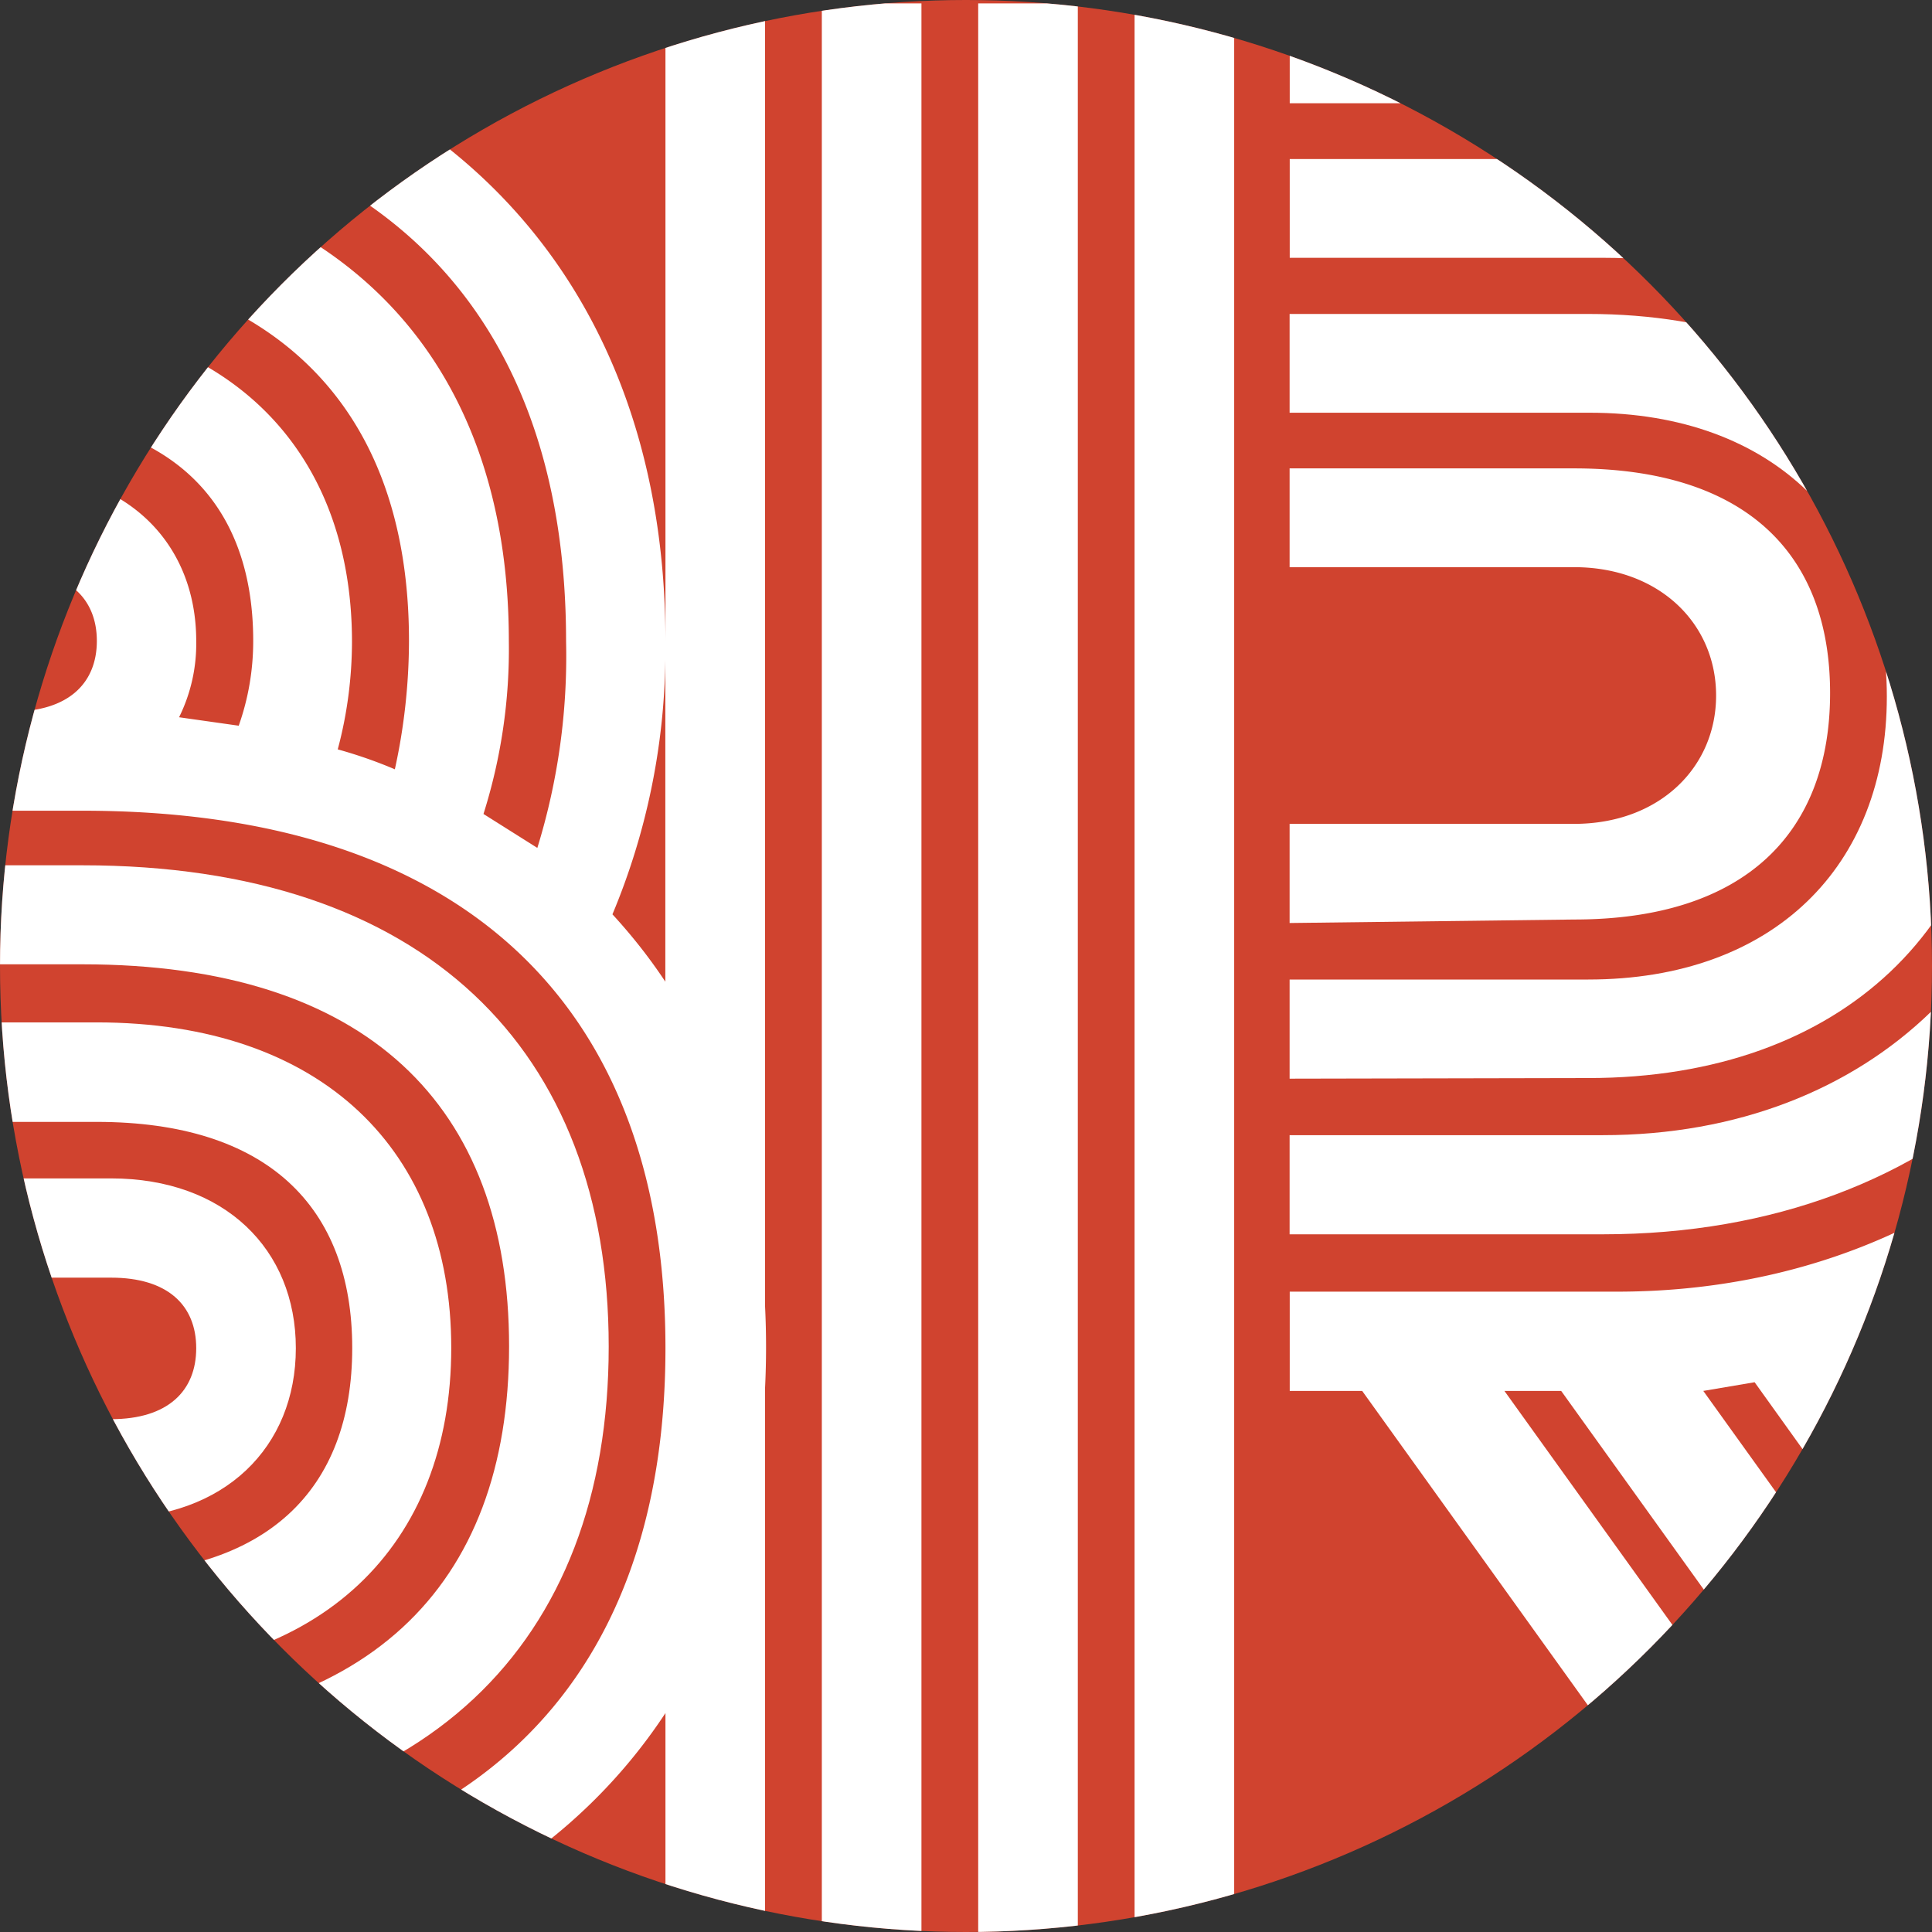 <svg xmlns="http://www.w3.org/2000/svg" fill="none" viewBox="0 0 16 16"><rect x="0" y="0" width="16" height="16" fill="#333333" stroke="none"/><g clip-path="url(#a)"><path fill="#D0432F" d="M0 0h16v16H0z"/><path fill="#fff" d="M22.691 3.895h.825v8.67h-.825v-8.67ZM24.811 3.895h-.825v8.67h.825v-8.67ZM25.281 3.895h.825v8.67h-.825v-8.67ZM27.401 3.895h-.825v8.67h.825v-8.67Z"/><path fill="#fff" fill-rule="evenodd" d="M49.534 9.525c-2.254-.73-5.011-1.624-5.011-4.812 0-2.341 1.882-4.217 5.532-4.241 2.12 0 4.639.728 5.958 1.735l.4-.68c-1.388-1.063-4.05-1.86-6.357-1.86-2.405 0-4.169.724-5.237 1.857-1.62-1.2-3.772-1.857-6.203-1.857-1.065 0-2.056.125-2.961.361H13.567v.01a6.735 6.735 0 0 0-.176-.002h-2.71v.819h2.71c2.953 0 5.073 2.11 5.073 4.921 0 2.812-2.136 4.921-5.073 4.921h-2.71v.822h.6l3.533 4.921h1.178l-3.533-4.921h.47l3.533 4.921h1.177l-3.533-4.921.425-.072 3.578 4.993h1.178l-3.768-5.275.4-.117 3.84 5.392h.224v-1.275l-.015-.022h12.875v-.003c.246.169.503.326.772.471h-13.62v.821h15.773c.874.218 1.827.332 2.848.332 1.825 0 3.84-.488 5.106-1.327v.014a14.84 14.84 0 0 0 5.856 1.33c4.71 0 7.065-2.345 7.065-5.273.003-3.487-3.03-4.451-5.333-5.183-1.412-.449-2.55-.81-2.55-1.612 0-.35.353-.704 1.296-.704a6.367 6.367 0 0 1 2.937.82h1.412A7.262 7.262 0 0 0 50.05 3.19c-1.532 0-2.237.702-2.237 1.523 0 1.194 1.422 1.67 3.06 2.217 2.217.74 4.827 1.613 4.827 4.58 0 2.461-2.002 4.452-6.122 4.452a13.406 13.406 0 0 1-5.44-1.329 7.306 7.306 0 0 1-.192-.098c-.07-.038-.143-.075-.221-.113v-.007c-.12.088-.249.176-.382.266a9.504 9.504 0 0 1-4.732 1.278c-5.06 0-8.24-3.165-8.24-7.736 0-4.57 3.18-7.727 8.24-7.727a9.49 9.49 0 0 1 5.673 1.709l-.002.002c-.079.121-.15.247-.214.377A8.765 8.765 0 0 0 38.61.85c-4.708 0-7.768 3.046-7.768 7.38s3.068 7.385 7.768 7.385c1.73 0 3.549-.532 4.734-1.395.131-.093.256-.194.374-.303V12.72c-.12.137-.247.268-.382.39-1.137 1.032-2.937 1.699-4.731 1.699-4.12 0-6.828-2.698-6.828-6.564 0-3.867 2.713-6.577 6.833-6.577 2.017 0 3.586.512 5.134 1.764a4.52 4.52 0 0 0-.103.484 4.681 4.681 0 0 0-.058 1.05c.005.08.01.159.01.236.284 3.262 3.411 4.28 5.637 5.005 1.26.41 2.232.727 2.232 1.304 0 .467-.457.938-1.87.938-1.508 0-3.252-.588-4.12-1.406h-1.068c.94 1.289 3.13 2.227 5.18 2.227 2 0 2.826-.821 2.826-1.76 0-1.053-1.318-1.48-2.877-1.985Zm-17.689 4.797a7.611 7.611 0 0 1-.443-.468H19.038l.338.468h12.47Zm-1.064-1.289a7.615 7.615 0 0 1-.282-.467h-2.62v-.821h2.226l-.007-.016a9.627 9.627 0 0 1-.007-7.013H27.88v-.821h2.604c.088-.16.181-.316.28-.468h-11.88c.07.152.133.308.19.468h3.132v.82h-2.91c.064.345.098.699.098 1.061a5.764 5.764 0 0 1-.739 2.751 5.797 5.797 0 0 1-1.968 2.067l.83 1.15h4.692v.822h-4.1l.338.467H30.78Zm.597-10.427c.14-.162.285-.318.438-.468H18.063c.126.15.245.306.355.468h12.96Zm1.43-1.29c.24-.167.492-.323.756-.467H16.512c.245.14.477.297.696.468h15.6Z" clip-rule="evenodd"/><path fill="#fff" d="M-8.145.028V16.44h.823V.028h-.823ZM-6.85.028V16.44h.823V.028h-.822ZM-5.554.028V16.44h.822V.028h-.822ZM-4.26.028V16.44h.823V.028h-.822Z"/><path fill="#fff" fill-rule="evenodd" d="M-2.964 15.619v.821l3.655-.008c2.176 0 3.874-.809 4.82-2.245v2.245h.825v-4.94a6.98 6.98 0 0 0 0-.672V.028h-.825v5.286-.003c0-3.282-2.235-5.272-5.65-5.272h-2.825v.818H-.14c3.177 0 4.828 1.64 4.828 4.454a5.38 5.38 0 0 1-.238 1.711l-.446-.281c.146-.463.217-.945.21-1.43 0-2.463-1.53-3.986-4.354-3.986h-2.825v.818h2.82c2.355 0 3.532 1.172 3.532 3.165-.001.358-.04.714-.117 1.063a3.828 3.828 0 0 0-.473-.165c.078-.29.117-.59.118-.89 0-1.631-1.069-2.694-2.938-2.694h-2.937v.81h2.937c1.413 0 2.12.704 2.12 1.876 0 .24-.04.476-.12.702l-.494-.07a1.37 1.37 0 0 0 .142-.632c0-.82-.588-1.405-1.53-1.405h-3.06v.818h3.06c.47 0 .707.236.707.587s-.237.585-.707.585h-3.06v.821H.683c3.18 0 4.828 1.637 4.828 4.451 0 2.814-1.648 4.454-4.828 4.454h-3.647ZM5.51 5.466a5.653 5.653 0 0 1-.438 2.106c.16.174.307.36.438.558V5.466Z" clip-rule="evenodd"/><path fill="#fff" d="M-2.964 14.314v.837l3.647-.013c2.828 0 4.358-1.523 4.358-3.986 0-2.464-1.53-3.986-4.358-3.986h-3.647v.82H.683c2.355 0 3.533 1.17 3.533 3.163 0 1.993-1.178 3.165-3.533 3.165h-3.647Z"/><path fill="#fff" d="M-2.964 13.041v.821L.8 13.86c1.869 0 2.937-1.066 2.937-2.697C3.738 9.53 2.67 8.467.8 8.467h-3.765v.824H.8c1.412 0 2.117.701 2.117 1.873 0 1.172-.705 1.876-2.117 1.876h-3.765Z"/><path fill="#fff" d="M-2.964 11.752v.822H.92c.94 0 1.53-.59 1.53-1.409 0-.818-.59-1.406-1.53-1.406h-3.885v.822H.92c.47 0 .705.23.705.584s-.235.588-.705.588h-3.885ZM10.68 9.4v.822h2.593c2.839 0 4.708-1.863 4.708-4.454 0-2.59-1.883-4.451-4.708-4.451h-2.592v.818h2.592c2.235 0 3.768 1.523 3.768 3.633 0 2.11-1.533 3.633-3.768 3.633h-2.592Z"/><path fill="#fff" d="M10.68 8.933v-.821h2.473c1.533 0 2.473-.938 2.473-2.344s-.94-2.35-2.462-2.35H10.68V2.6h2.472c2.12 0 3.415 1.29 3.415 3.163 0 1.873-1.295 3.165-3.415 3.165l-2.472.005Z"/><path fill="#fff" d="M10.68 6.823v.821l2.356-.029c1.415 0 2.12-.718 2.12-1.876 0-1.159-.705-1.86-2.12-1.86H10.68v.818h2.355c.707 0 1.177.468 1.177 1.063s-.47 1.063-1.177 1.063H10.68ZM38.718 12.454c-2.238 0-4.099-1.757-4.099-4.217 0-2.461 1.768-4.218 4.099-4.218 1.506 0 2.424.4 3.036.984h1.153c-.964-1.196-2.352-1.805-4.19-1.805-2.92 0-5.04 2.11-5.04 5.05a4.9 4.9 0 0 0 1.346 3.511 4.949 4.949 0 0 0 3.446 1.537h.249c2.08 0 3.669-.927 4.32-2.226H41.97c-.526.8-1.725 1.384-3.252 1.384ZM62.28 10.498l2.937-2.097c2.347-1.671 3.068-2.846 3.068-4.212 0-2.126-1.663-3.406-4.368-3.406-1.541 0-3.17.46-4.249 1.26l-.301-.484C60.566.674 62.245.195 63.907.195c3.115 0 5.051 1.534 5.051 4.005 0 1.594-.908 2.95-3.116 4.518l-2.537 1.79-1.025-.01Z"/><path fill="#fff" d="M59.623 11.433v-.186l4.881-3.478c1.92-1.363 2.742-2.472 2.742-3.58 0-1.594-1.284-2.556-3.34-2.556a6.646 6.646 0 0 0-3.752 1.278l-.341-.595c.958-.734 2.568-1.278 4.093-1.278 2.465 0 4.024 1.209 4.024 3.151 0 1.366-.769 2.49-2.91 4.008l-4.54 3.236h-.857Z"/><path fill="#fff" d="M59.623 10.923v-.768l4.272-3.066c1.474-1.063 2.313-2.126 2.313-2.9 0-1.039-.908-1.703-2.313-1.703-1.044 0-2.328.531-3.27 1.278l-.345-.595a6.243 6.243 0 0 1 3.615-1.281c1.816 0 2.996.904 2.996 2.301 0 .973-.854 2.126-2.654 3.41l-4.614 3.324Z"/><path fill="#fff" d="M59.623 9.815v-.768l3.682-2.641c1.303-.936 1.885-1.619 1.885-2.217 0-.494-.534-.85-1.284-.85a3.985 3.985 0 0 0-2.056.595h-1.028c.908-.699 2.176-1.193 3.084-1.193 1.164 0 1.97.598 1.97 1.448 0 .752-.755 1.672-2.226 2.73l-4.027 2.896ZM59.623 12.371v-.595h9.42v.595h-9.42ZM60.993 11.433l.857-.595h7.194v.595h-8.051ZM63.818 10.498l.769-.598h4.454v.598h-5.223ZM65.102 9.56l.857-.598h3.082v.598h-3.939Z"/><path fill="#fff" fill-rule="evenodd" d="M75.46 2.741c-1.37 0-2.483 1.108-2.483 3.665 0 2.556 1.113 3.656 2.483 3.656s2.483-1.1 2.483-3.656c0-2.557-1.113-3.665-2.483-3.665Zm-.01.598c.942 0 1.799.85 1.799 3.067h.01c0 2.216-.867 3.069-1.81 3.069-.942 0-1.797-.853-1.797-3.07 0-2.216.855-3.066 1.797-3.066Z" clip-rule="evenodd"/><path fill="#fff" fill-rule="evenodd" d="M75.46 1.888c-1.968 0-3.511 1.536-3.511 4.518 0 2.984 1.54 4.517 3.51 4.517 1.972 0 3.512-1.45 3.512-4.517s-1.543-4.518-3.511-4.518Zm0 .598c1.543 0 2.828 1.193 2.828 3.92 0 2.729-1.287 3.922-2.828 3.922-1.54 0-2.83-1.201-2.83-3.922s1.287-3.92 2.83-3.92Z" clip-rule="evenodd"/><path fill="#fff" fill-rule="evenodd" d="M75.46 1.038c-2.654 0-4.54 1.873-4.54 5.368 0 3.494 1.886 5.37 4.54 5.37S80 9.913 80 6.406c0-3.508-1.886-5.368-4.54-5.368Zm0 .584c2.227 0 3.853 1.632 3.853 4.784h-.008c0 3.154-1.618 4.783-3.845 4.783-2.227 0-3.853-1.621-3.853-4.783 0-3.163 1.626-4.784 3.853-4.784Z" clip-rule="evenodd"/><path fill="#fff" fill-rule="evenodd" d="M75.46.185c-3.252 0-5.565 2.301-5.565 6.22 0 3.923 2.31 6.222 5.565 6.222 3.255 0 5.567-2.302 5.567-6.221 0-3.92-2.315-6.221-5.567-6.221Zm0 .598c2.828 0 4.881 2.043 4.881 5.623s-2.056 5.625-4.881 5.625-4.881-1.96-4.881-5.625S72.632.783 75.459.783Z" clip-rule="evenodd"/><path fill="#fff" d="m62.277 23.674 2.938-2.097c2.347-1.669 3.065-2.846 3.065-4.21 0-2.125-1.661-3.409-4.366-3.409-1.54 0-3.17.46-4.248 1.262l-.291-.494c1.199-.888 2.878-1.363 4.54-1.363 3.115 0 5.051 1.533 5.051 4.005 0 1.594-.908 2.95-3.116 4.517l-2.537 1.788h-1.036Z"/><path fill="#fff" d="M59.623 24.612v-.2l4.881-3.454c1.92-1.364 2.742-2.472 2.742-3.58 0-1.594-1.284-2.556-3.34-2.556a6.6 6.6 0 0 0-3.752 1.278l-.341-.609a7.214 7.214 0 0 1 4.093-1.278c2.465 0 4.024 1.212 4.024 3.155 0 1.363-.772 2.487-2.91 4.004l-4.54 3.24h-.857Z"/><path fill="#fff" d="M59.623 24.101v-.768l4.272-3.069c1.472-1.063 2.313-2.113 2.313-2.896 0-1.04-.908-1.707-2.313-1.707-1.044 0-2.328.532-3.27 1.281l-.345-.598a6.248 6.248 0 0 1 3.615-1.278c1.816 0 2.996.904 2.996 2.301 0 .973-.854 2.113-2.654 3.41L59.623 24.1Z"/><path fill="#fff" d="M59.623 22.993v-.768l3.682-2.641c1.303-.938 1.886-1.621 1.886-2.216 0-.495-.535-.853-1.285-.853a3.987 3.987 0 0 0-2.056.597h-1.028c.908-.698 2.176-1.193 3.084-1.193 1.164 0 1.968.596 1.968 1.448 0 .75-.753 1.672-2.224 2.727l-4.027 2.9ZM59.623 25.55v-.606h9.42v.598l-9.42.008ZM60.993 24.612l.857-.598h7.194v.598h-8.051ZM63.818 23.674l.769-.596h4.454v.596h-5.223ZM65.102 22.735l.858-.595h3.08v.595h-3.938ZM70.066 20.522v.34l.598.003 5.469-7.441h-.855l-5.212 7.098ZM70.066 21.202v.598h10.446v-.598H70.066ZM70.066 22.14v.595h10.446v-.595H70.066ZM70.066 23.084v.59l10.446.005v-.595H70.066ZM71.607 20.264l-.513.598h9.418v-.598h-8.905ZM76.47 13.424l-4.692 6.5h.851l4.697-6.5h-.857ZM77.668 13.424l-4.691 6.5h.857l4.691-6.5h-.857ZM78.87 13.424l-4.694 6.5h.857l4.005-5.562v-.938h-.168ZM75.3 24.014v1.536h.686v-1.536H75.3ZM76.312 18.986v.938h.683v-.938h-.683ZM76.328 24.014v1.536h.686v-1.536h-.686ZM77.34 18.986v.938h.683v-.938h-.683ZM77.356 24.014v1.536h.683v-1.536h-.683ZM78.365 18.986v.938h.673v-.938h-.673ZM78.384 24.014v1.536h.683v-1.536h-.683ZM57.906 1.769l-1.792 2.979h3.495l-1.703-2.98ZM25.25 19.895v5.652l.322-.003v-5.65h-.323ZM25.735 19.895v5.652l.323-.003v-5.65h-.323ZM26.221 19.895v5.652l.326-.003v-5.65h-.326ZM26.707 19.895v5.652l.326-.003v-5.65h-.326ZM27.396 23.852l1.218 1.695.403-.008-1.218-1.696h.163l1.218 1.696h.406l-1.218-1.696.147-.023 1.23 1.719h.407l-1.298-1.815.139-.04 1.322 1.86h.08V25.1l-1.135-1.573a1.958 1.958 0 0 0 .09-3.277 1.983 1.983 0 0 0-1.225-.355h-.934v.284h.937c.451 0 .885.179 1.204.497a1.691 1.691 0 0 1 0 2.397c-.32.318-.753.497-1.204.497h-.935v.282h.203Z"/><path fill="#fff" d="M27.193 23.126v.282h.892c.972 0 1.62-.646 1.62-1.534 0-.887-.648-1.533-1.62-1.533h-.895v.282h.898c.333 0 .653.132.889.366a1.249 1.249 0 0 1-.89 2.137h-.894Z"/><path fill="#fff" d="M27.193 22.682v.282h.844c.732 0 1.178-.444 1.178-1.09 0-.645-.446-1.09-1.178-1.09h-.852v.283h.852a.814.814 0 0 1 .812.807.806.806 0 0 1-.812.808h-.844Z"/><path fill="#fff" d="M27.193 22.238v.282l.801-.005c.486 0 .732-.242.732-.646s-.246-.646-.732-.646h-.8v.29h.862a.366.366 0 0 1 .299.531.364.364 0 0 1-.36.194h-.802ZM30.782 23.206v-3.311h.326v3.308c0 1.329.851 2.182 2.27 2.182 1.417 0 2.272-.848 2.272-2.182v-3.308h.323v3.308c0 1.494-.972 2.464-2.596 2.464-1.623 0-2.595-.968-2.595-2.461Z"/><path fill="#fff" d="M31.27 23.206v-3.311h.324v3.308c0 1.09.648 1.736 1.783 1.736 1.135 0 1.787-.646 1.787-1.736v-3.308h.323v3.308c0 1.252-.77 2.02-2.11 2.02-1.34 0-2.107-.765-2.107-2.017Z"/><path fill="#fff" d="M31.756 23.206v-3.311h.324v3.308c0 .848.446 1.292 1.297 1.292.852 0 1.298-.444 1.298-1.292v-3.308h.326v3.308c0 1.01-.569 1.576-1.624 1.576-1.054 0-1.62-.563-1.62-1.573Z"/><path fill="#fff" d="M32.242 23.206v-3.311h.334v3.308c0 .566.283.848.801.848s.801-.282.801-.848v-3.308h.326v3.308c0 .728-.406 1.132-1.137 1.132-.732 0-1.124-.401-1.124-1.13ZM36.48 23.692v.242a2.998 2.998 0 0 0 2.15.946c1.014 0 1.46-.479 1.46-1.01 0-.647-.641-.865-1.301-1.09-.698-.238-1.417-.482-1.417-1.248 0-.62.446-1.064 1.42-1.064.655.005 1.29.216 1.816.604l.163-.282a3.662 3.662 0 0 0-1.978-.606c-1.135 0-1.744.6-1.744 1.329 0 .94.836 1.22 1.58 1.471.597.201 1.136.382 1.136.867 0 .404-.34.729-1.135.729-.796 0-1.613-.372-1.947-.888h-.203Z"/><path fill="#fff" d="M36.48 24.146v.433h-.013a3.75 3.75 0 0 0 2.136.697c1.338 0 1.947-.646 1.947-1.414 0-.898-.802-1.165-1.535-1.41-.616-.205-1.184-.394-1.184-.929 0-.363.286-.645.935-.645a2.752 2.752 0 0 1 1.602.603l.163-.282a3.086 3.086 0 0 0-1.752-.606c-.844 0-1.257.399-1.257.93 0 .672.65.888 1.315 1.11.694.23 1.403.466 1.403 1.229 0 .6-.529 1.132-1.624 1.132a3.167 3.167 0 0 1-2.136-.848ZM36.48 25.135v.008l-.005-.01.005.002Z"/><path fill="#fff" d="M38.611 25.664a4.926 4.926 0 0 1-2.13-.529v-.354a4.577 4.577 0 0 0 2.135.606c1.42 0 2.11-.688 2.11-1.536 0-1.02-.9-1.32-1.664-1.576-.564-.188-1.054-.351-1.054-.762 0-.284.242-.532.771-.532.55.02 1.077.218 1.5.566h-.493a2.187 2.187 0 0 0-1.012-.284c-.326 0-.446.122-.446.245 0 .275.391.4.877.553.794.252 1.839.583 1.839 1.785 0 1.01-.801 1.818-2.433 1.818Z"/><path fill="#fff" d="M37.21 23.692h-.361c.32.454 1.092.765 1.78.765.69 0 .975-.281.975-.606 0-.362-.453-.508-.99-.681-.777-.25-1.728-.557-1.728-1.657 0-.808.649-1.454 1.907-1.454a3.767 3.767 0 0 1 2.05.598l.14-.236a3.98 3.98 0 0 0-2.19-.646c-1.461 0-2.233.768-2.233 1.738 0 1.258 1.148 1.63 1.951 1.892.434.14.768.249.768.446 0 .163-.163.325-.65.325a2.29 2.29 0 0 1-1.42-.484ZM41.591 23.934v-.242h.203c.331.515 1.15.887 1.947.887.795 0 1.134-.324 1.134-.728 0-.485-.538-.666-1.135-.867-.744-.25-1.58-.532-1.58-1.471 0-.728.606-1.329 1.744-1.329a3.662 3.662 0 0 1 1.978.606l-.163.282a3.099 3.099 0 0 0-1.816-.604c-.974 0-1.42.444-1.42 1.064 0 .766.718 1.01 1.417 1.248.66.225 1.301.443 1.301 1.09 0 .531-.446 1.01-1.46 1.01a3.01 3.01 0 0 1-2.15-.946Z"/><path fill="#fff" d="M41.591 24.58v-.434c.582.545 1.35.848 2.15.848 1.094 0 1.62-.531 1.62-1.132 0-.763-.708-.999-1.4-1.23-.665-.22-1.315-.438-1.315-1.109 0-.531.414-.93 1.258-.93.632.02 1.243.23 1.751.606l-.163.282a2.736 2.736 0 0 0-1.602-.603c-.649 0-.934.282-.934.645 0 .535.567.724 1.183.93.733.244 1.535.511 1.535 1.409 0 .768-.609 1.414-1.947 1.414a3.75 3.75 0 0 1-2.136-.697Z"/><path fill="#fff" d="M41.591 25.132v-.35a4.591 4.591 0 0 0 2.15.605c1.417 0 2.109-.688 2.109-1.536 0-1.02-.9-1.32-1.664-1.576-.564-.188-1.054-.351-1.054-.762 0-.284.243-.532.772-.532.549.02 1.076.218 1.5.566h-.489a2.188 2.188 0 0 0-1.011-.284c-.326 0-.447.122-.447.245 0 .275.392.4.877.553.794.252 1.84.583 1.84 1.785 0 1.01-.802 1.818-2.433 1.818a4.91 4.91 0 0 1-2.15-.532Z"/><path fill="#fff" d="M41.957 23.692h.363a2.29 2.29 0 0 0 1.42.484c.486 0 .65-.162.65-.325 0-.197-.334-.305-.768-.446-.804-.261-1.95-.634-1.95-1.892 0-.97.77-1.738 2.232-1.738a3.979 3.979 0 0 1 2.189.646l-.139.236a3.768 3.768 0 0 0-2.05-.598c-1.258 0-1.907.646-1.907 1.454 0 1.1.95 1.406 1.726 1.657.536.173.99.319.99.681 0 .325-.284.606-.972.606-.69 0-1.461-.31-1.784-.765ZM46.822 19.895v.284l3.487-.002v-.282h-3.487ZM46.822 20.341v.282h3.487v-.282h-3.487ZM46.822 20.785v.282h3.487v-.282h-3.487ZM46.822 21.224v.29l.689-.006v-.284h-.69ZM46.822 23.934v.282h.689v-.282h-.69ZM46.822 24.378v.282h3.487v-.282h-3.487ZM46.822 24.822v.281h3.487v-.281h-3.487ZM46.822 25.265v.282h3.487v-.282h-3.487ZM47.674 21.224v2.994l.325-.008v-2.986h-.325ZM48.162 21.224v2.994l.324-.008v-2.986h-.324ZM48.648 21.224v2.994l.323-.008v-2.986h-.323ZM49.134 21.224v2.994l.326-.008v-2.986h-.326ZM49.62 21.224v.292l.69-.008v-.284h-.69ZM49.62 23.934v.284l.69-.002v-.282h-.69ZM50.758 25.547v-.452l1.986-5.2h.366l-2.136 5.65-.216.002ZM51.12 25.547l2.15-5.652h.366l-2.15 5.65-.365.002ZM51.655 25.547l2.136-5.652h.366l-2.15 5.65-.352.002ZM52.189 25.547l.326-.927h.355l-.326.927h-.355ZM52.595 24.457l.083-.281h2.061l.083.282h-2.227ZM52.758 24.014l.08-.282h1.743l.083.282h-1.906ZM52.92 23.57l.08-.282h1.421l.08.282h-1.58ZM55.393 25.547l-1.62-4.236.16-.486 1.826 4.722h-.366ZM55.927 25.547l-1.869-4.924.163-.532 2.067 5.448-.36.008ZM56.461 25.547l-2.176-5.652h.366l1.987 5.198v.451l-.177.003ZM54.88 25.547l-.325-.927h.366l.323.927h-.363ZM7.631.028h-.825v16.404h.825V.028ZM8.101.028h.825v16.404h-.825V.028ZM10.221.028h-.825v16.404h.825V.028ZM50.056 2.84c-1.886 0-2.708.81-2.708 1.873 0 1.553 1.646 2.103 3.436 2.701 2.128.711 4.46 1.49 4.473 4.105 0 2.224-1.765 4.1-5.65 4.1a11.559 11.559 0 0 1-5.44-1.446l-.055-.031a5.145 5.145 0 0 1-.358-.229v-1.201l.066.056c.112.094.219.184.337.27a9.705 9.705 0 0 0 5.437 1.755c3.18 0 4.71-1.526 4.71-3.282 0-2.214-2.056-2.9-4.069-3.572-1.93-.644-3.819-1.275-3.819-3.226 0-1.523 1.199-2.695 3.65-2.695a9.003 9.003 0 0 1 5.074 1.757l-.47.821C53.492 3.59 51.537 2.84 50.056 2.84Z"/><path fill="#fff" d="M43.505 11.043a3.45 3.45 0 0 1-.16.314c-.766 1.328-2.531 2.264-4.638 2.264-3.18 0-5.511-2.227-5.511-5.392 0-3.165 2.237-5.39 5.511-5.39 1.885 0 3.266.55 4.366 1.717 0 0 .136.15.267.32.096.116.195.246.254.326 0-.077-.005-.156-.01-.236a4.366 4.366 0 0 1 .058-1.05l-.131-.122a7.15 7.15 0 0 0-4.905-1.77c-3.765 0-6.355 2.577-6.355 6.21s2.59 6.213 6.355 6.213a6.776 6.776 0 0 0 4.734-1.86c.04-.04.083-.082.123-.128.083-.09.166-.187.251-.287l.011-.013c.078.077.157.149.242.22.053.05.108.096.166.139a9.106 9.106 0 0 0 5.44 1.92c2.937 0 4.237-1.405 4.237-2.922 0-1.878-1.86-2.512-3.774-3.165-2.027-.69-4.114-1.402-4.114-3.633.006-1.762 1.309-3.05 4.134-3.05 1.834 0 4.048.728 5.273 1.756l.47-.818C54.411 1.574 52.034.849 50.056.849c-3.295 0-5.074 1.757-5.074 3.864 0 2.733 2.43 3.551 4.593 4.28 1.733.583 3.295 1.11 3.295 2.518 0 1.171-.943 2.11-3.295 2.11-2.155 0-4.371-.939-5.44-2.283a3.782 3.782 0 0 1-.213-.295h-.205v.003l-.212-.003Z"/></g><defs><clipPath id="a"><circle cx="8" cy="8" r="8" fill="#fff"/></clipPath></defs></svg>
